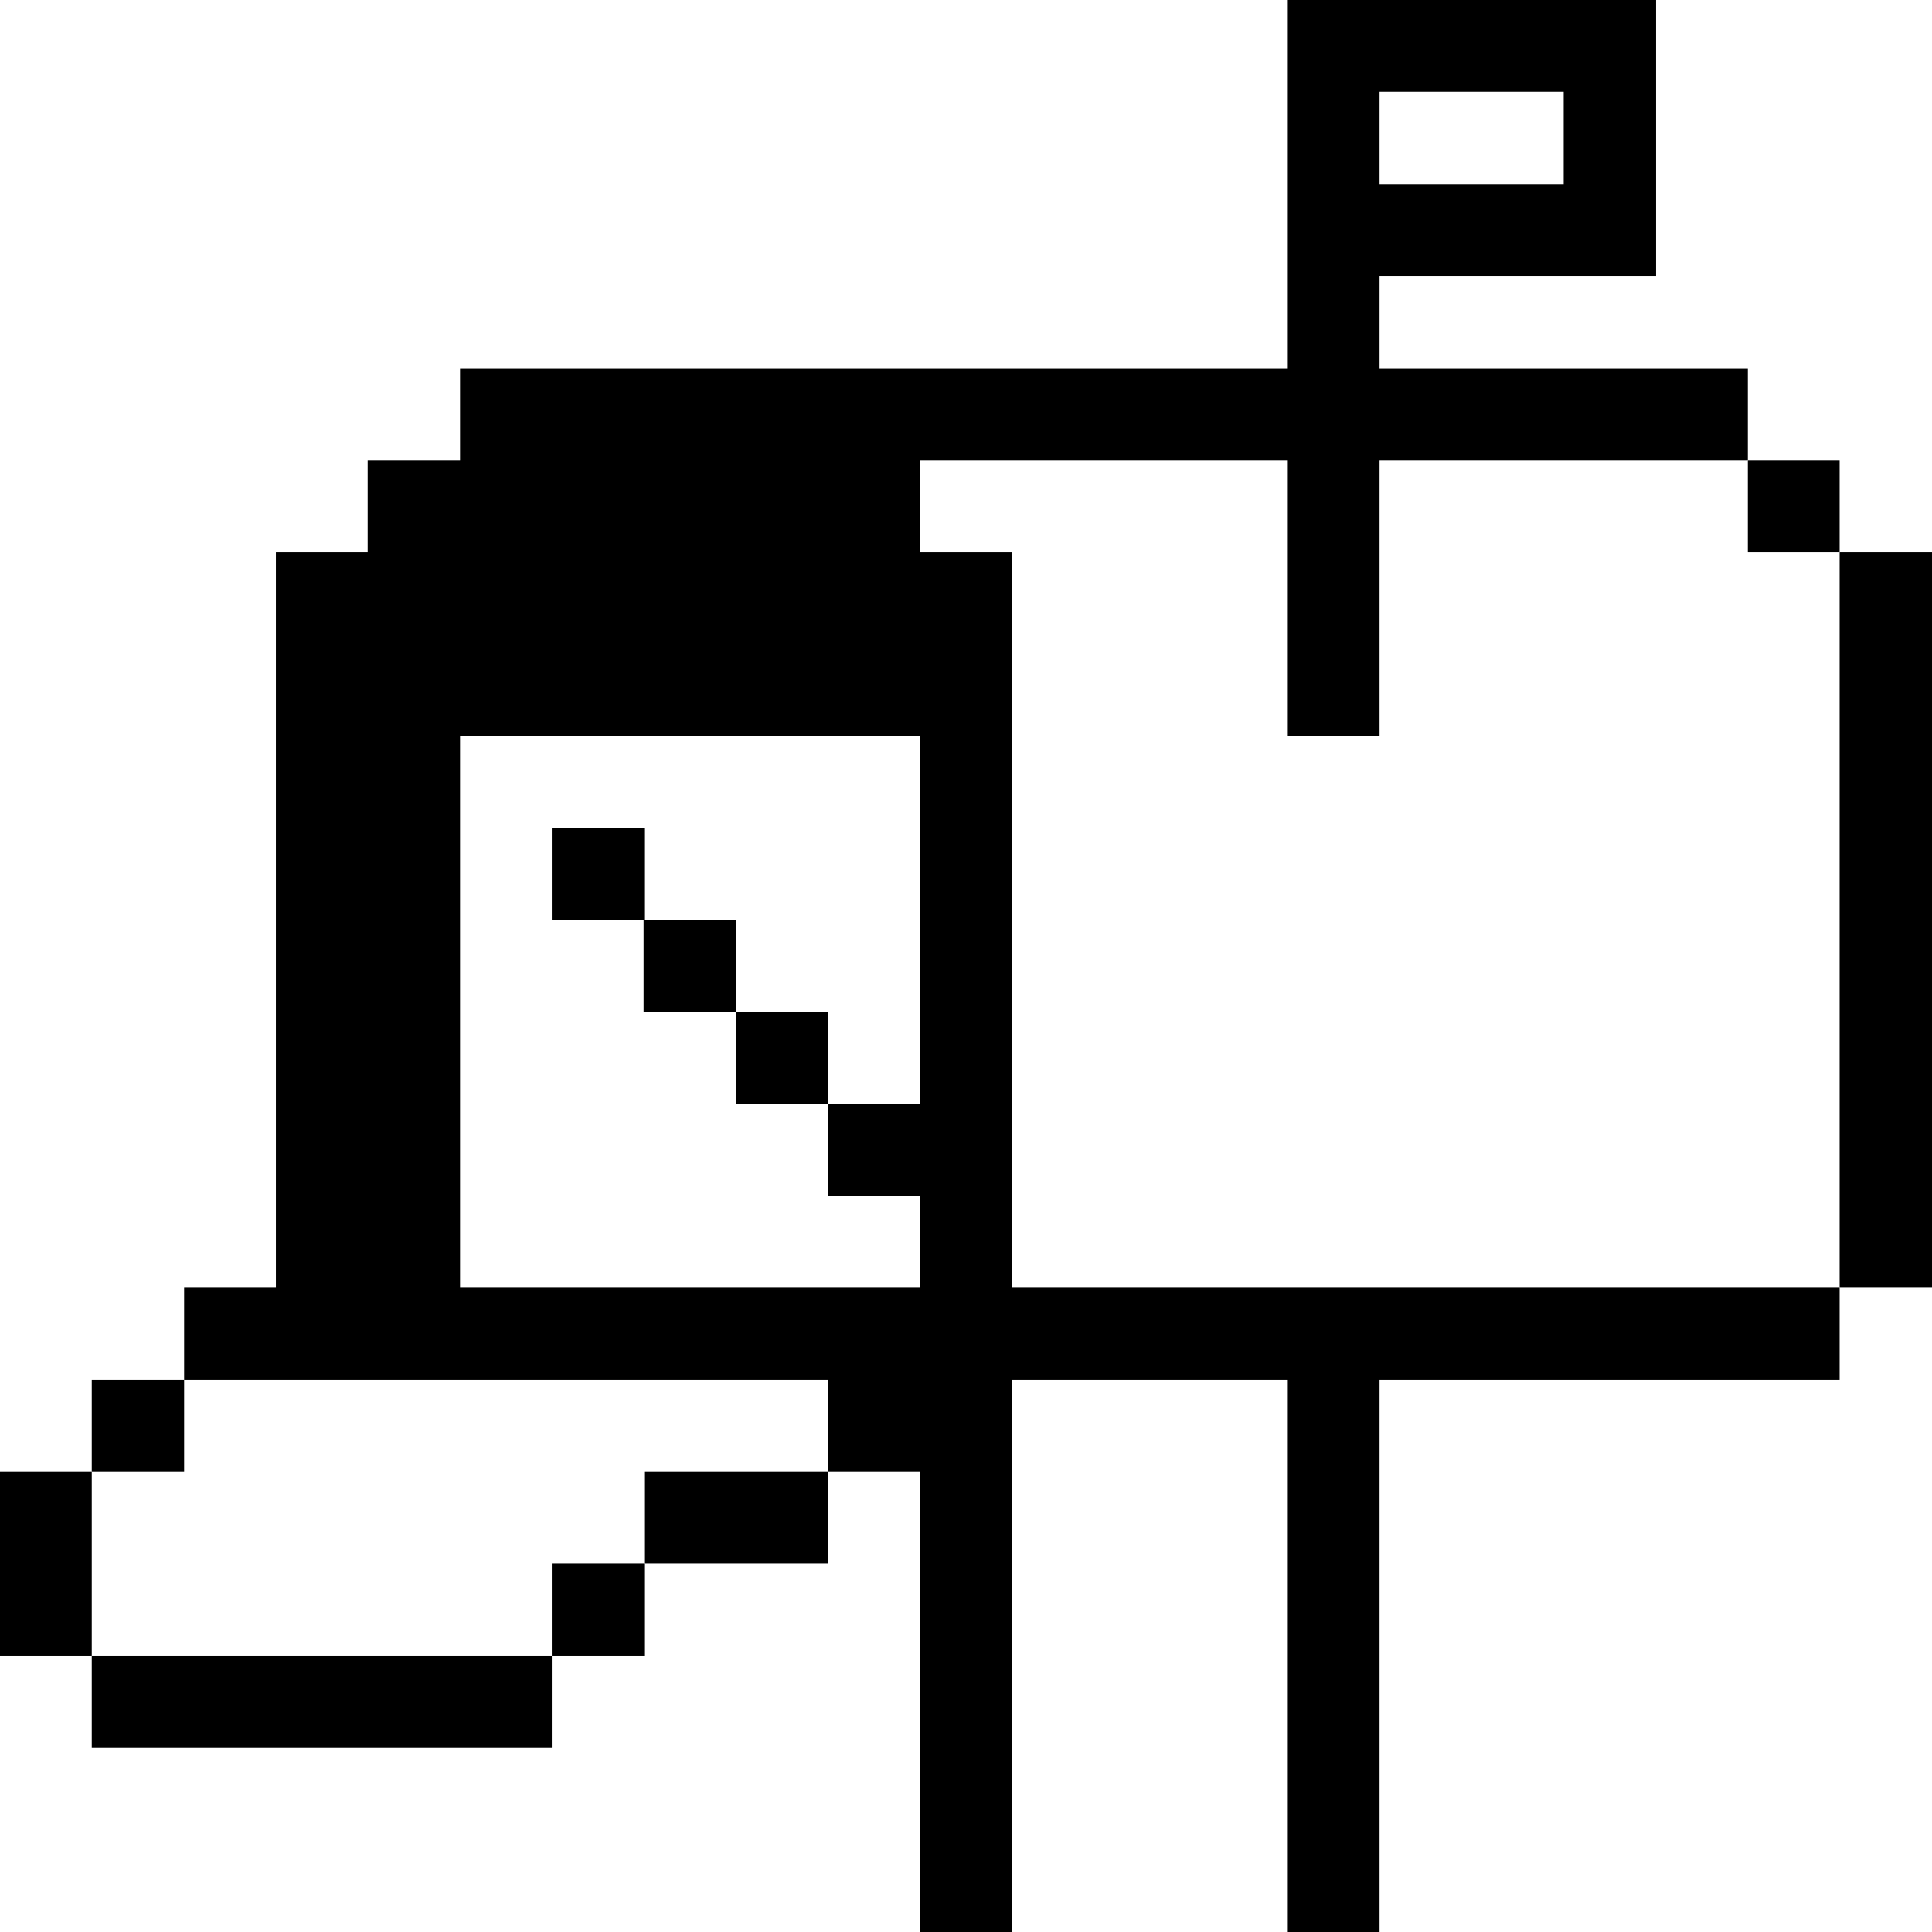 <svg xmlns="http://www.w3.org/2000/svg" viewBox="0 0 32 32" id="Email-Mailbox-Open--Streamline-Pixel">
  <desc>
    Email Mailbox Open Streamline Icon: https://streamlinehq.com
  </desc>
  <title>email-mailbox-open</title>
  <g>
    <path d="M30.47 9.14H32v12.19h-1.53Z" fill="#000000" stroke-width="1"></path>
    <path d="M28.95 7.62h1.52v1.52h-1.52Z" fill="#000000" stroke-width="1"></path>
    <path d="M16.76 21.33V9.14h-1.52V7.62h6.09v4.57h1.52V7.62h6.1V6.1h-6.1V4.57h4.58V0h-6.1v6.1H7.62v1.52H6.09v1.52H4.57v12.19H3.05v1.53h10.66v1.52h1.53V32h1.52v-9.14h4.57V32h1.52v-9.14h7.62v-1.53Zm6.09 -19.81h3.05v1.53h-3.05Zm-7.61 16.77h-1.53v1.52h1.53v1.52H7.62v-9.14h7.62Z" fill="#000000" stroke-width="1"></path>
    <path d="M12.19 16.76h1.52v1.53h-1.52Z" fill="#000000" stroke-width="1"></path>
    <path d="M10.67 24.38h3.04v1.52h-3.04Z" fill="#000000" stroke-width="1"></path>
    <path d="m10.67 15.24 0 -1.53 -1.53 0 0 1.53 1.52 0 0 1.52 1.53 0 0 -1.52 -1.52 0z" fill="#000000" stroke-width="1"></path>
    <path d="M9.14 25.9h1.53v1.53H9.14Z" fill="#000000" stroke-width="1"></path>
    <path d="M1.52 27.43h7.62v1.52H1.52Z" fill="#000000" stroke-width="1"></path>
    <path d="M1.52 22.86h1.53v1.52H1.52Z" fill="#000000" stroke-width="1"></path>
    <path d="M0 24.38h1.52v3.05H0Z" fill="#000000" stroke-width="1"></path>
  </g>
</svg>